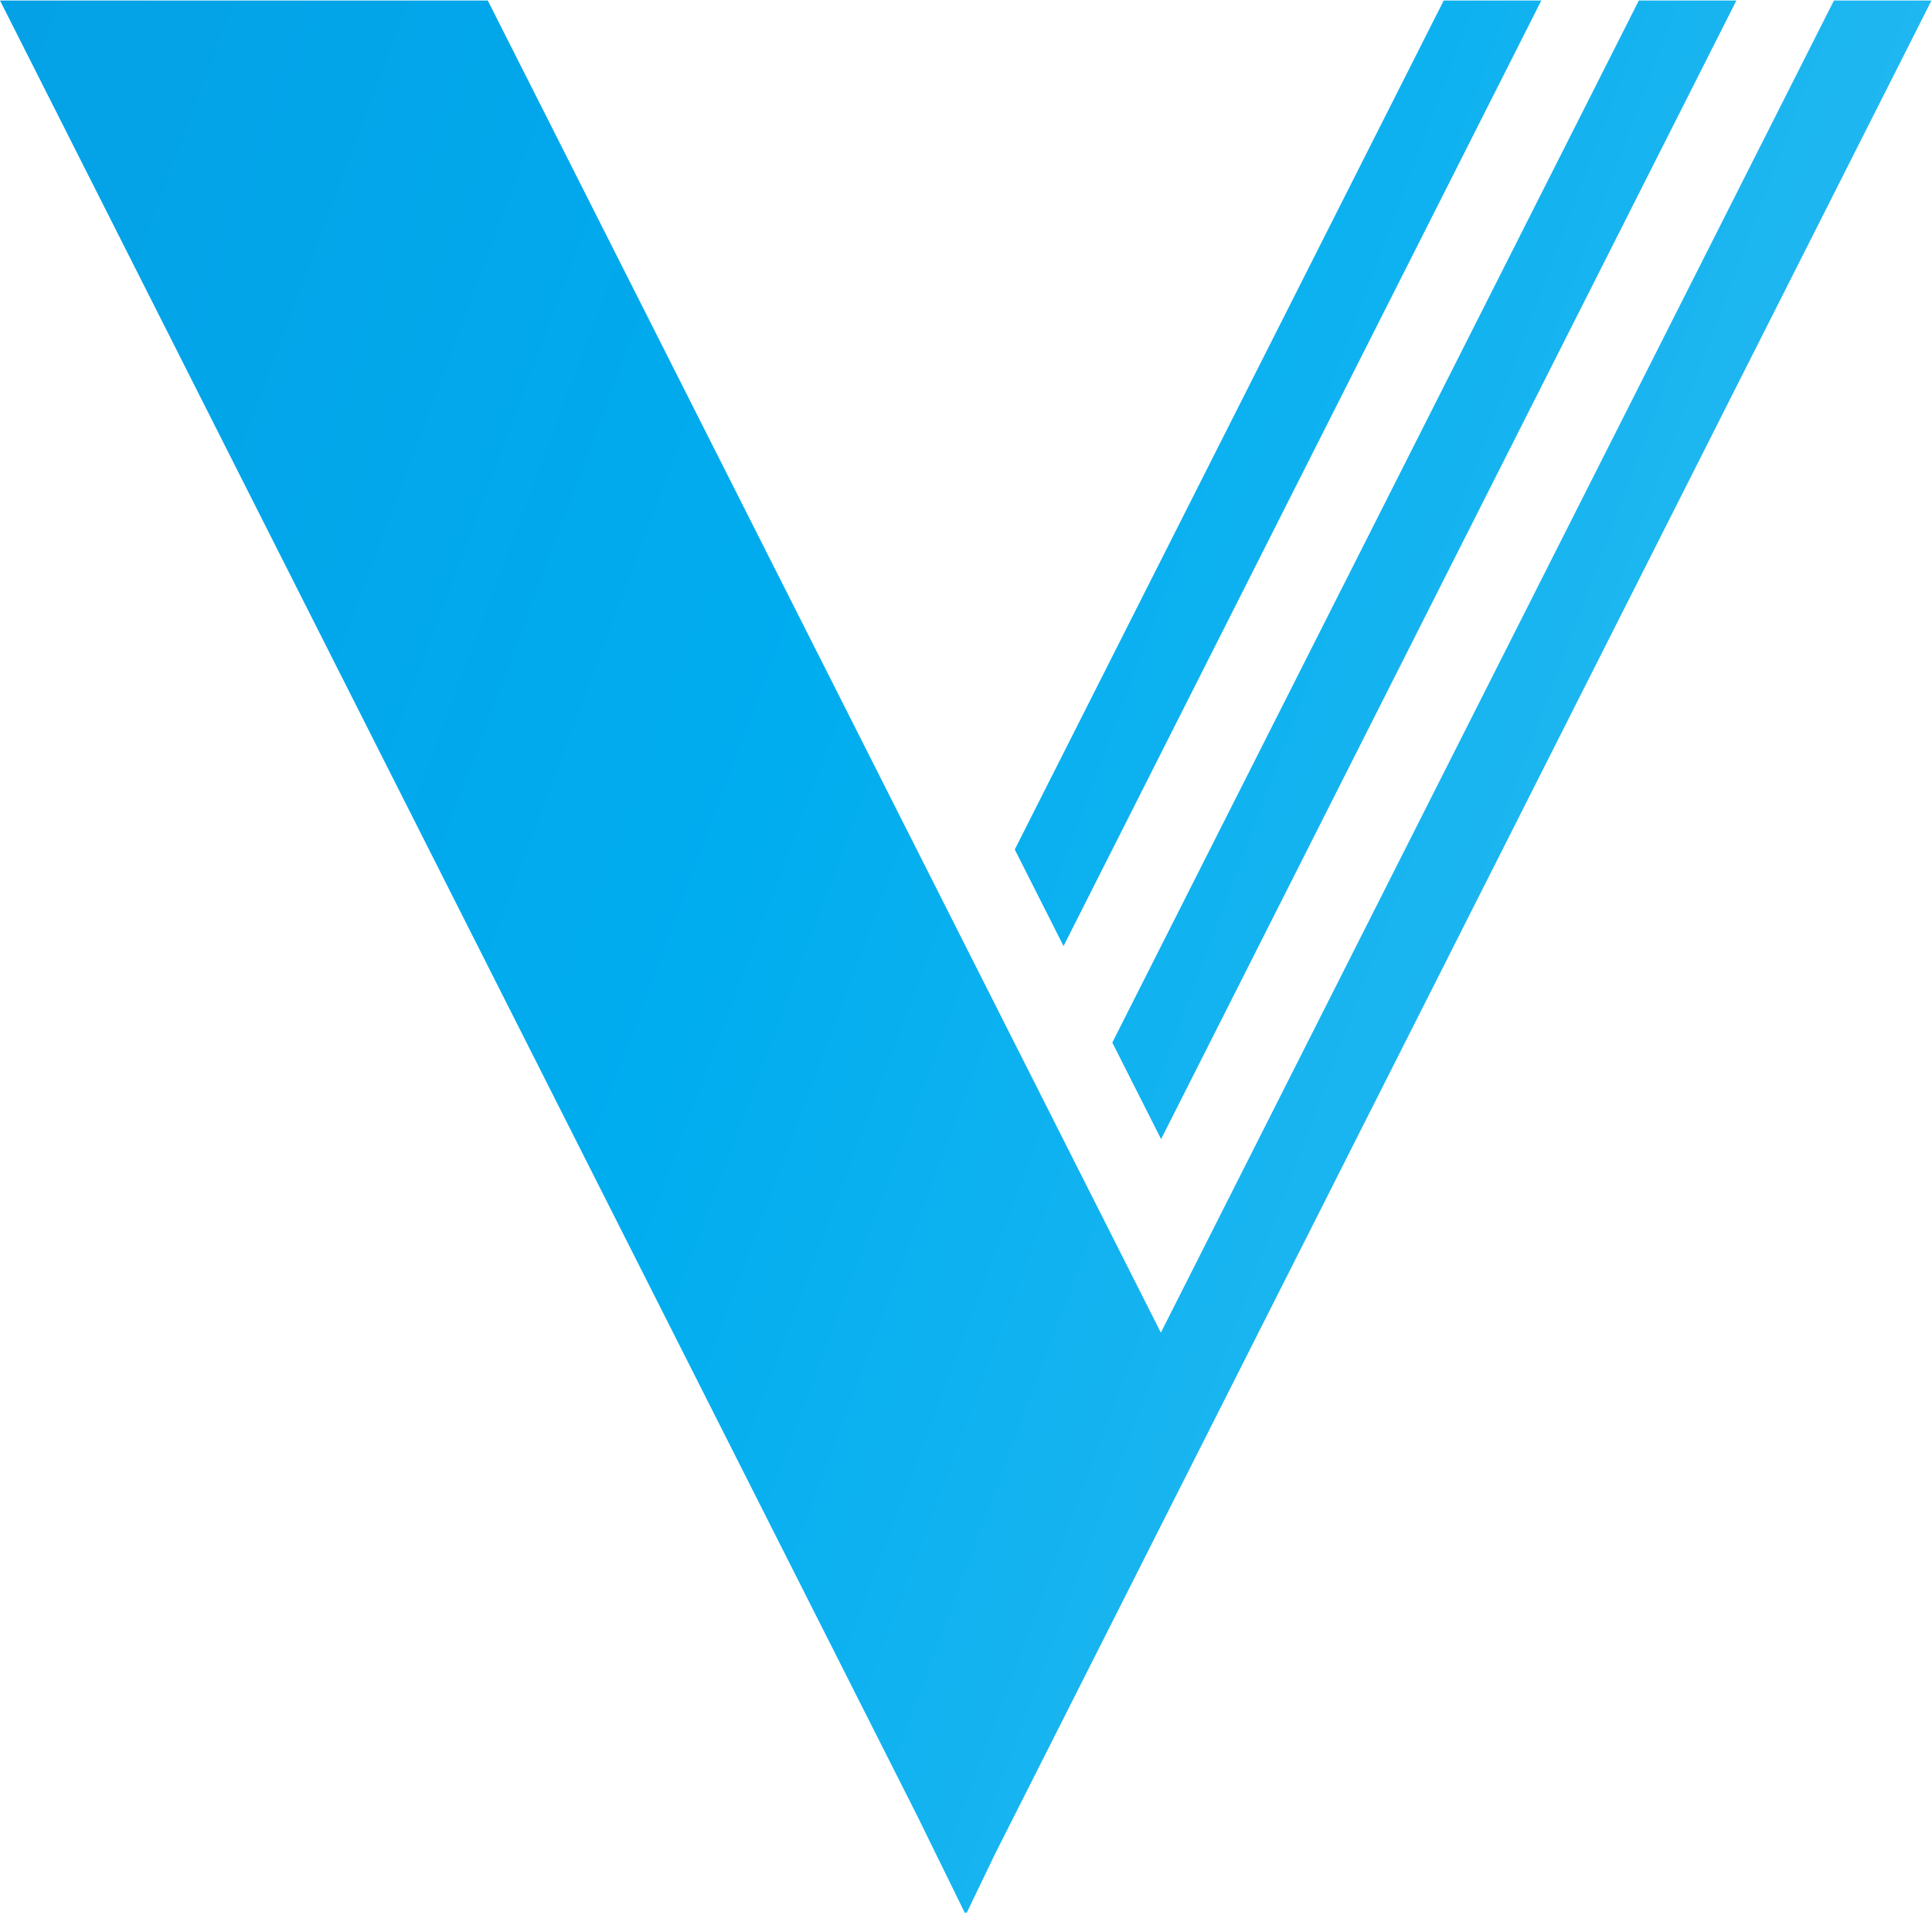 <?xml version="1.0" encoding="UTF-8" standalone="no"?>
<svg
   xmlns:dc="http://purl.org/dc/elements/1.1/"
   xmlns:cc="http://creativecommons.org/ns#"
   xmlns:rdf="http://www.w3.org/1999/02/22-rdf-syntax-ns#"
   xmlns:svg="http://www.w3.org/2000/svg"
   xmlns="http://www.w3.org/2000/svg"
   xmlns:sodipodi="http://sodipodi.sourceforge.net/DTD/sodipodi-0.dtd"
   xmlns:inkscape="http://www.inkscape.org/namespaces/inkscape"
   version="1.1"
   id="svg2"
   xml:space="preserve"
   width="280.08"
   height="277.32"
   viewBox="0 0 280.08 277.32"
   sodipodi:docname="visiocom_white.eps"><defs
     id="defs6"><clipPath
       clipPathUnits="userSpaceOnUse"
       id="clipPath20"><path
         d="M 1082.06,64.379 2100.57,2079.88 H 1994.49 L 1262.49,631.352 530.473,2079.88 H 0 L 997.262,106.488 v 0 L 1049.52,0 1050.29,1.531 1051.08,0 Z"
         id="path18" /></clipPath><linearGradient
       x1="0"
       y1="0"
       x2="1"
       y2="0"
       gradientUnits="userSpaceOnUse"
       gradientTransform="matrix(2984.94,-1184.62,-1184.62,-2984.94,-1100.11,2101.62)"
       spreadMethod="pad"
       id="linearGradient28"><stop
         style="stop-opacity:1;stop-color:#0995dd"
         offset="0"
         id="stop22" /><stop
         style="stop-opacity:1;stop-color:#00adef"
         offset="0.662"
         id="stop24" /><stop
         style="stop-opacity:1;stop-color:#26b9f1"
         offset="1"
         id="stop26" /></linearGradient><clipPath
       clipPathUnits="userSpaceOnUse"
       id="clipPath38"><path
         d="M 1888.39,2079.88 H 1782.31 L 1209.69,946.77 1262.73,841.801 Z"
         id="path36" /></clipPath><linearGradient
       x1="0"
       y1="0"
       x2="1"
       y2="0"
       gradientUnits="userSpaceOnUse"
       gradientTransform="matrix(2984.92,-1184.62,-1184.62,-2984.92,-955.718,2465.43)"
       spreadMethod="pad"
       id="linearGradient46"><stop
         style="stop-opacity:1;stop-color:#0995dd"
         offset="0"
         id="stop40" /><stop
         style="stop-opacity:1;stop-color:#00adef"
         offset="0.662"
         id="stop42" /><stop
         style="stop-opacity:1;stop-color:#26b9f1"
         offset="1"
         id="stop44" /></linearGradient><clipPath
       clipPathUnits="userSpaceOnUse"
       id="clipPath56"><path
         d="m 1676.23,2079.88 h -106.11 l -466.51,-923.18 53.03,-104.97 z"
         id="path54" /></clipPath><linearGradient
       x1="0"
       y1="0"
       x2="1"
       y2="0"
       gradientUnits="userSpaceOnUse"
       gradientTransform="matrix(2984.95,-1184.63,-1184.63,-2984.95,-941.401,2501.55)"
       spreadMethod="pad"
       id="linearGradient64"><stop
         style="stop-opacity:1;stop-color:#0995dd"
         offset="0"
         id="stop58" /><stop
         style="stop-opacity:1;stop-color:#00adef"
         offset="0.662"
         id="stop60" /><stop
         style="stop-opacity:1;stop-color:#26b9f1"
         offset="1"
         id="stop62" /></linearGradient></defs><sodipodi:namedview
     pagecolor="#ffffff"
     bordercolor="#666666"
     borderopacity="1"
     objecttolerance="10"
     gridtolerance="10"
     guidetolerance="10"
     inkscape:pageopacity="0"
     inkscape:pageshadow="2"
     inkscape:window-width="640"
     inkscape:window-height="480"
     id="namedview4" /><g
     id="g10"
     inkscape:groupmode="layer"
     inkscape:label="ink_ext_XXXXXX"
     transform="matrix(1.333,0,0,-1.333,0,277.32)"><g
       id="g12"
       transform="scale(0.1)"><g
         id="g14"><g
           id="g16"
           clip-path="url(#clipPath20)"><path
             d="M 1082.06,64.379 2100.57,2079.88 H 1994.49 L 1262.49,631.352 530.473,2079.88 H 0 L 997.262,106.488 v 0 L 1049.52,0 1050.29,1.531 1051.08,0 l 30.98,64.379"
             style="fill:url(#linearGradient28);fill-opacity:1;fill-rule:nonzero;stroke:none"
             id="path30" /></g></g><g
         id="g32"><g
           id="g34"
           clip-path="url(#clipPath38)"><path
             d="M 1888.39,2079.88 H 1782.31 L 1209.69,946.77 1262.73,841.801 1888.39,2079.88"
             style="fill:url(#linearGradient46);fill-opacity:1;fill-rule:nonzero;stroke:none"
             id="path48" /></g></g><g
         id="g50"><g
           id="g52"
           clip-path="url(#clipPath56)"><path
             d="m 1676.23,2079.88 h -106.11 l -466.51,-923.18 53.03,-104.97 519.59,1028.15"
             style="fill:url(#linearGradient64);fill-opacity:1;fill-rule:nonzero;stroke:none"
             id="path66" /></g></g></g></g></svg>
